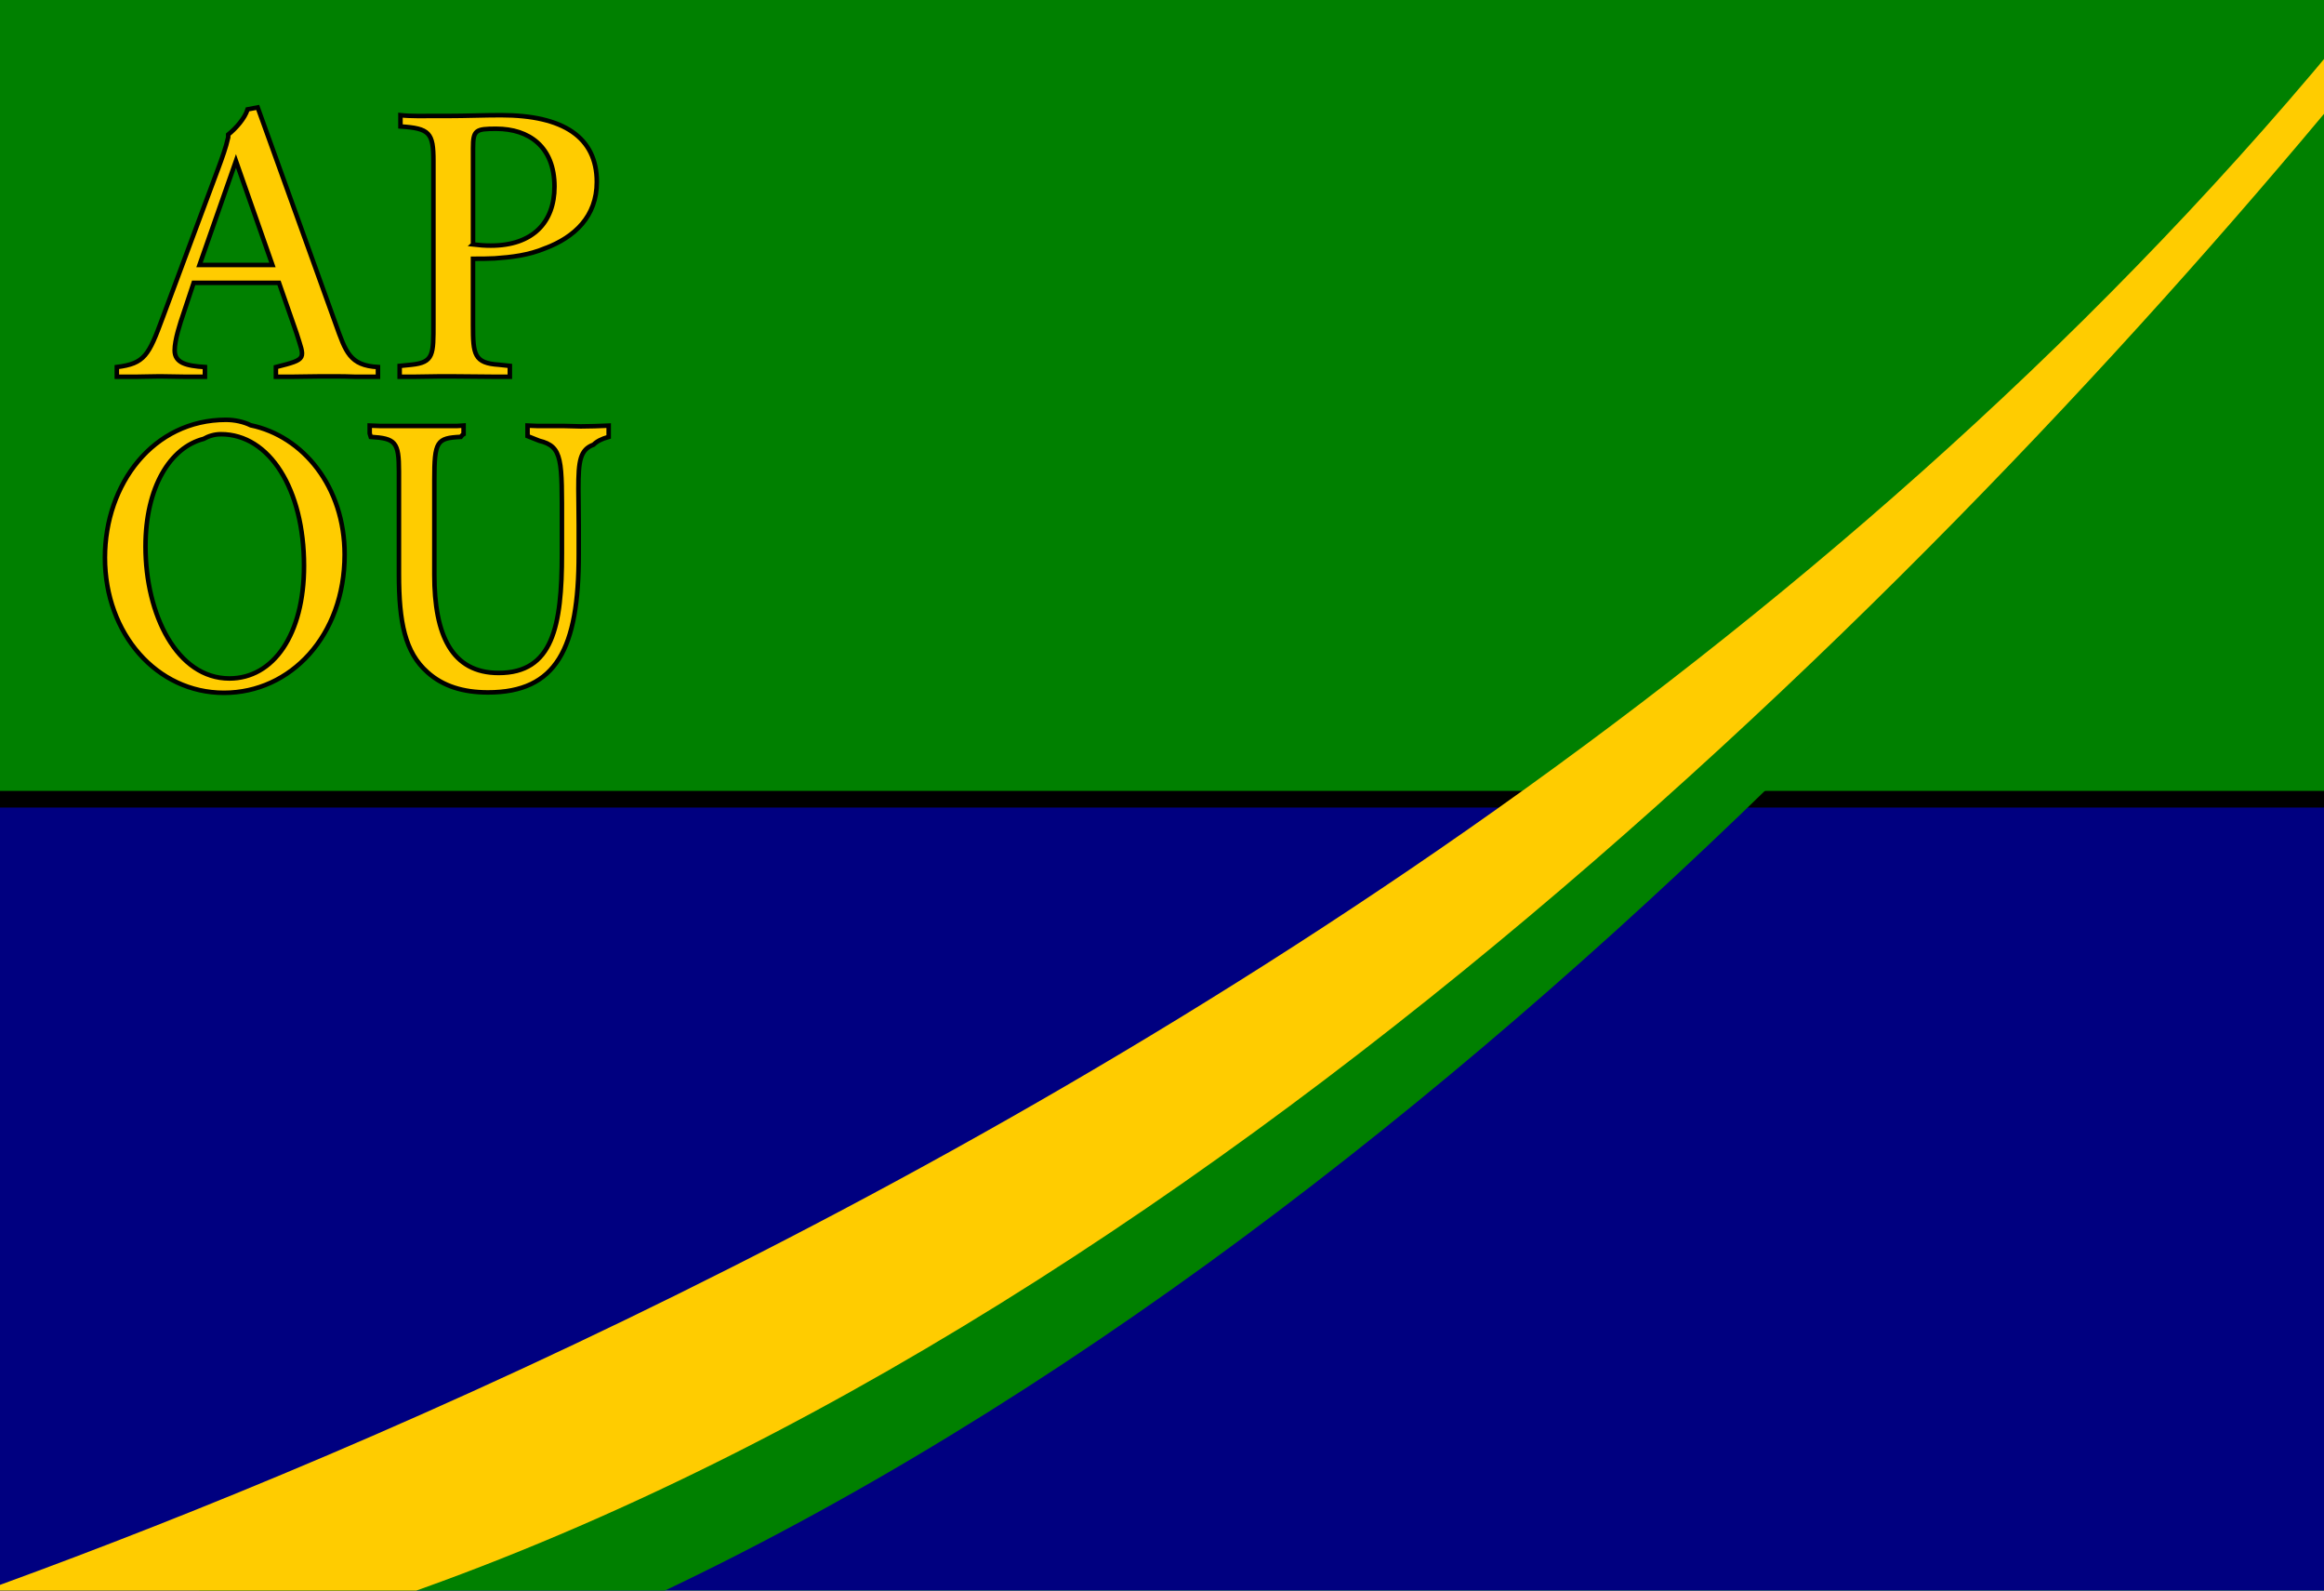 <?xml version="1.0" encoding="UTF-8" standalone="no"?>
<svg
   viewBox="0 0 76 52"
   version="1.1"
   id="svg2"
   sodipodi:docname="site_logo.svg"
   xml:space="preserve"
   width="76"
   height="52"
   inkscape:version="1.4 (e7c3feb100, 2024-10-09)"
   xmlns:inkscape="http://www.inkscape.org/namespaces/inkscape"
   xmlns:sodipodi="http://sodipodi.sourceforge.net/DTD/sodipodi-0.dtd"
   xmlns="http://www.w3.org/2000/svg"
   xmlns:svg="http://www.w3.org/2000/svg"><defs
     id="defs2" /><sodipodi:namedview
     id="namedview2"
     pagecolor="#ffffff"
     bordercolor="#000000"
     borderopacity="0.25"
     inkscape:showpageshadow="2"
     inkscape:pageopacity="0.0"
     inkscape:pagecheckerboard="0"
     inkscape:deskcolor="#d1d1d1"
     inkscape:zoom="3.794194"
     inkscape:cx="22.007309"
     inkscape:cy="-11.333105"
     inkscape:window-width="1920"
     inkscape:window-height="1011"
     inkscape:window-x="0"
     inkscape:window-y="0"
     inkscape:window-maximized="1"
     inkscape:current-layer="svg2" /><rect
     style="fill:#008000;fill-opacity:1;fill-rule:evenodd;stroke:none;stroke-width:0.148px;stroke-linecap:butt;stroke-linejoin:miter;stroke-opacity:1"
     id="rect5154"
     width="78.753"
     height="52.309"
     x="-0.635"
     y="-0.022" /><rect
     style="fill:#000080;fill-opacity:1;stroke:none;stroke-width:0.148"
     id="rect5599"
     width="78.6"
     height="26.28"
     x="-0.635"
     y="26.157" /><rect
     style="fill:#000000;fill-opacity:1;stroke:none;stroke-width:0.148"
     id="rect4157"
     width="78.905"
     height="0.544"
     x="-0.635"
     y="25.857" /><path
     style="fill:#008000;fill-rule:evenodd;stroke:none;stroke-width:0.148px;stroke-linecap:butt;stroke-linejoin:miter;stroke-opacity:1"
     d="m -8.801,58.152 c 0,0 58.637,-19.405 89.854,-62.433 C 107.421,-40.628 55.952,52.879 -1.208,58.785 -59.956,64.855 -8.801,58.152 -8.801,58.152 Z"
     id="path6453-8"
     inkscape:connector-curvature="0"
     sodipodi:nodetypes="cssc" /><path
     style="fill:#ffcc00;fill-rule:evenodd;stroke:none;stroke-width:0.148px;stroke-linecap:butt;stroke-linejoin:miter;stroke-opacity:1"
     d="m -9.704,55.029 c 0,0 59.481,-16.452 90.697,-59.481 C 107.362,-40.798 55.049,49.756 -2.111,55.662 -60.859,61.732 -9.704,55.029 -9.704,55.029 Z"
     id="path6453"
     inkscape:connector-curvature="0"
     sodipodi:nodetypes="cssc" /><path
     style="font-weight:bold;font-size:85.935px;line-height:1.25;font-family:Sibila;-inkscape-font-specification:'Sibila Bold';letter-spacing:0px;word-spacing:0px;fill:#ffcc00;stroke:#000000;stroke-width:0.148"
     d="m 12.36,12.317 v -0.317 c -0.926,-0.051 -1.053,-0.495 -1.383,-1.408 L 8.427,3.512 8.097,3.575 C 8.008,3.867 7.716,4.197 7.463,4.4 v 0.089 C 7.386,4.831 7.26,5.174 7.133,5.517 L 5.318,10.389 c -0.457,1.231 -0.584,1.497 -1.497,1.611 v 0.317 h 0.647 c 0.254,0 0.469,-0.013 0.761,-0.013 0.279,0 0.533,0.013 0.812,0.013 H 6.701 V 12 C 6.08,11.962 5.712,11.861 5.712,11.455 c 0,-0.343 0.178,-0.888 0.292,-1.218 L 6.333,9.247 h 2.791 l 0.571,1.637 c 0.266,0.863 0.381,0.85 -0.672,1.117 v 0.317 h 0.482 c 0.33,0 0.571,-0.013 0.952,-0.013 h 0.444 c 0.241,0 0.457,0 0.736,0.013 z M 8.909,8.663 H 6.524 L 7.716,5.263 Z M 17.829,8.118 c 0.964,-0.368 1.688,-1.04 1.688,-2.17 0,-1.459 -1.091,-2.182 -3.134,-2.182 -0.546,0 -1.167,0.025 -1.726,0.025 h -0.381 c -0.406,0 -0.85,0.013 -1.18,-0.025 v 0.368 c 0.952,0.063 1.078,0.203 1.078,1.129 v 5.304 c 0,1.028 0.013,1.281 -0.723,1.358 l -0.381,0.038 v 0.355 h 0.419 c 0.305,0 0.596,-0.013 0.875,-0.013 h 0.444 c 0.495,0 0.977,0.013 1.446,0.013 h 0.419 V 11.962 l -0.355,-0.038 c -0.812,-0.051 -0.85,-0.33 -0.85,-1.294 V 8.46 c 0.241,0 0.482,0 0.711,-0.013 0.546,-0.038 1.104,-0.102 1.649,-0.33 z M 15.469,7.991 V 4.844 c 0,-0.596 0.089,-0.634 0.761,-0.634 1.066,0 1.903,0.584 1.903,1.891 0,1.167 -0.711,1.929 -2.081,1.929 -0.203,0 -0.368,-0.013 -0.584,-0.038 z"
     id="text4185-4"
     aria-label="AP" /><path
     style="font-size:80.921px;line-height:1.25;font-family:Sibila;-inkscape-font-specification:Sibila;letter-spacing:0px;word-spacing:0px;fill:#ffcc00;stroke:#000000;stroke-width:0.148"
     d="m 7.39,13.725 c -2.373,0 -3.958,2.095 -3.958,4.507 0,2.488 1.698,4.418 3.891,4.418 2.181,0 3.947,-1.866 3.947,-4.519 0,-2.222 -1.361,-3.872 -3.07,-4.227 C 7.964,13.788 7.671,13.725 7.39,13.725 Z m -0.169,0.47 c 1.597,0 2.721,1.803 2.721,4.304 0,2.247 -1.001,3.682 -2.44,3.682 -1.709,0 -2.744,-2.082 -2.744,-4.316 0,-1.942 0.81,-3.237 1.9,-3.517 0.157,-0.089 0.349,-0.152 0.562,-0.152 z M 19.905,13.915 c -0.304,0.013 -0.618,0.025 -0.911,0.025 -0.169,0 -0.326,-0.013 -0.528,-0.013 h -0.596 c -0.214,0 -0.416,0 -0.618,-0.013 v 0.343 l 0.382,0.152 c 0.776,0.19 0.742,0.622 0.742,2.768 v 0.914 c 0,2.399 -0.304,3.91 -2.069,3.91 -1.529,0 -2.103,-1.231 -2.103,-3.212 v -3.098 c 0,-1.27 0.079,-1.371 0.866,-1.409 0.022,-0.025 0.045,-0.063 0.09,-0.089 v -0.279 c -0.135,0.013 -0.27,0.013 -0.405,0.013 h -1.192 -0.81 c -0.225,0 -0.45,0 -0.663,-0.013 v 0.254 l 0.034,0.114 c 0.81,0.051 0.922,0.165 0.922,1.13 V 18.765 c 0,1.587 0.202,2.564 0.933,3.212 0.506,0.457 1.169,0.66 1.979,0.66 2.238,0 2.968,-1.435 2.968,-4.507 v -0.965 c 0,-0.47 -0.011,-0.863 -0.011,-1.181 0,-0.927 0.056,-1.282 0.495,-1.447 0.101,-0.102 0.259,-0.19 0.495,-0.254 z"
     id="text4189-0"
     aria-label="OU" /></svg>

